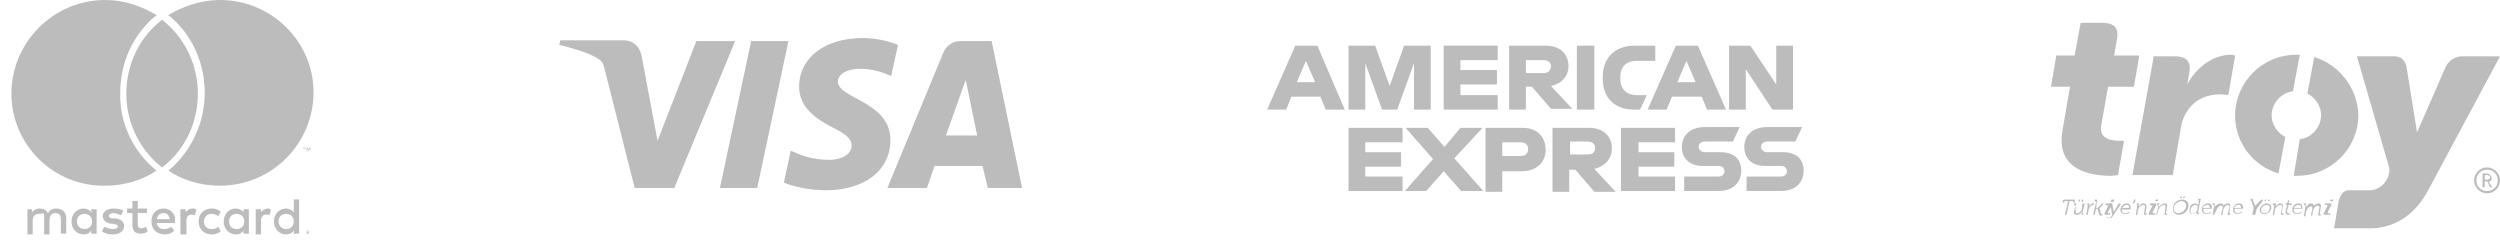 <?xml version="1.0" encoding="UTF-8"?> <svg xmlns="http://www.w3.org/2000/svg" xmlns:xlink="http://www.w3.org/1999/xlink" version="1.1" id="katman_1" x="0px" y="0px" viewBox="0 0 328.5 32" style="enable-background:new 0 0 328.5 32;" xml:space="preserve"> <style type="text/css"> .st0{fill-rule:evenodd;clip-rule:evenodd;fill:#BCBCBC;} .st1{fill:#BCBCBC;} </style> <g id="_xD83D__xDC49_Method-View"> <g> <g id="PWI_Method_02_FooterAlternatives_00000116938384693675727770000018380220366309135541_" transform="translate(-1212, -932)"> <g id="logo-band-iyzico-copy-2_00000151520534955076828450000000863928481903643284_" transform="translate(1212, 932)"> <g id="Troy-Logo_00000073690517390823126460000003194964539921845673_" transform="translate(397, 3)"> <g id="Group_00000165951778820628192760000006353652452738237082_" transform="translate(1.437, 22.724)"> <path id="Path_00000178190287918174346060000016924050591330708661_" class="st0" d="M-126.7,0.7h-0.4c0,0-0.1,0-0.1,0.1v0.1 h-0.2V0.7c0-0.1,0.1-0.2,0.2-0.2h1.3c0.1,0,0.2,0,0.1,0.2v0.2h-0.2V0.8V0.7h-0.5l-0.4,1.8h-0.2L-126.7,0.7z"></path> <path id="Shape_00000182488270721828735910000009446751884793447862_" class="st1" d="M-125.7,1.3 C-125.7,1.3-125.8,1.2-125.7,1.3l-0.2-0.1V1h0.2C-125.6,1-125.5,1-125.7,1.3v0.6c0,0.2,0,0.4,0.2,0.4c0.3,0,0.6-0.3,0.6-0.6 l0.1-0.7h0.3l-0.3,1.2v0.1h0.1v0.2h-0.1c-0.1,0-0.2-0.1-0.1-0.2V2.2c0-0.1,0-0.1,0-0.1l0,0c-0.1,0.2-0.3,0.4-0.6,0.4 c-0.4,0-0.5-0.2-0.4-0.5L-125.7,1.3z M-125.3,0.5h0.2l-0.1,0.3h-0.1V0.5z M-124.9,0.5h0.2v0.3h-0.2V0.5z"></path> <path id="Path_00000074436392992216372510000007566525634665831837_" class="st0" d="M-124.1,1.3 C-124.1,1.3-124.1,1.2-124.1,1.3L-124.1,1.3l-0.1-0.3h0.2c0.1,0,0.2,0,0.1,0.2v0.1c0,0.1,0,0.1,0,0.1l0,0 c0.1-0.2,0.3-0.4,0.5-0.4h0.1v0.2c0,0,0,0-0.1,0c-0.2,0-0.4,0.2-0.5,0.4c0,0.1-0.1,0.2-0.1,0.3l-0.1,0.6h-0.2L-124.1,1.3z"></path> <path id="Path_00000102534177316965924780000014563515295813305239_" class="st0" d="M-123,0.8C-123,0.7-123,0.7-123,0.8 l-0.2-0.1V0.5h0.2c0.1,0,0.2,0,0.1,0.2l-0.1,0.9h0.1c0.1,0,0.1,0,0.2-0.1l0.5-0.5h0.2l-0.5,0.6c-0.1,0.1-0.1,0.1-0.1,0.1l0,0 c0,0,0,0,0.1,0.1l0.1,0.5c0,0,0,0.1,0.1,0.1h0.1v0.2h-0.2c-0.1,0-0.2,0-0.2-0.1l-0.2-0.7c0-0.1-0.1-0.1-0.1-0.1h-0.1l-0.2,0.8 h-0.2L-123,0.8z"></path> <path id="Shape_00000181070438045114308470000013284274139627162772_" class="st1" d="M-121.4,1.3 C-121.4,1.3-121.4,1.2-121.4,1.3l-0.4-0.1l0.1-0.2h0.5c0.3,0,0.4,0,0.3,0.2l-0.6,1c0,0,0,0.1,0.1,0.1h0.3l-0.1,0.2h-0.4 c-0.3,0-0.4-0.1-0.3-0.2L-121.4,1.3z M-121,0.5h0.4l-0.1,0.3h-0.4L-121,0.5z"></path> <path id="Path_00000153666345739045597130000013485463804372369846_" class="st0" d="M-121.3,2.9c0.1,0,0.2-0.1,0.3-0.2 l0.1-0.2l-0.2-1.2c0,0,0-0.1-0.1-0.1l0,0V1h0.1c0.1,0,0.2,0,0.2,0.1l0.2,0.9c0,0.1,0,0.2,0,0.2l0,0c0,0,0-0.1,0.1-0.2l0.5-0.9 C-120,1-120,1-119.9,1h0.1v0.2l0,0c0,0-0.1,0-0.1,0.1l-1,1.5C-121,2.9-121.2,3-121.3,2.9c-0.3,0.1-0.3,0-0.3,0l0.1-0.1 C-121.5,2.8-121.5,2.9-121.3,2.9"></path> <path id="Shape_00000176730625743729693360000008868955645725239458_" class="st1" d="M-119,1c0.4,0,0.6,0.3,0.5,0.7v0.1h-1.1 c-0.1,0.3,0.1,0.5,0.4,0.5c0.3,0,0.5-0.2,0.5-0.2l0.1,0.1c0,0-0.2,0.2-0.6,0.2s-0.7-0.3-0.6-0.7C-119.7,1.3-119.4,1-119,1z M-118.7,1.6c0.1-0.3-0.1-0.4-0.3-0.4c-0.2,0-0.5,0.2-0.6,0.4H-118.7z"></path> <polygon id="Path_00000176732224770826937250000012982306080685253020_" class="st0" points="-118,0.5 -117.8,0.5 -118,1 -118.2,1 "></polygon> <path id="Path_00000172403716854245998630000011692170209498127792_" class="st0" d="M-117.6,1.3 C-117.6,1.3-117.6,1.2-117.6,1.3L-117.6,1.3l-0.1-0.3h0.2c0.1,0,0.2,0,0.1,0.2v0.1c0,0.1,0,0.1,0,0.1l0,0 c0.1-0.1,0.3-0.4,0.6-0.4c0.4,0,0.4,0.2,0.4,0.5l-0.1,0.7v0.1h0.1v0.2h-0.2c-0.1,0-0.2-0.1-0.1-0.2l0.1-0.7 c0-0.2,0.1-0.4-0.2-0.4c-0.2,0-0.5,0.2-0.6,0.4c0,0.1,0,0.1-0.1,0.2l-0.1,0.7h-0.2L-117.6,1.3z"></path> <path id="Shape_00000030472892671260833430000010641515730529504699_" class="st1" d="M-115.6,1.3 C-115.6,1.3-115.6,1.2-115.6,1.3l-0.4-0.1l0.1-0.2h0.5c0.3,0,0.4,0,0.3,0.2l-0.5,1c0,0,0,0.1,0.1,0.1h0.3l-0.1,0.2h-0.5 c-0.3,0-0.4-0.1-0.3-0.2L-115.6,1.3z M-115.2,0.5h0.4l-0.1,0.2h-0.4L-115.2,0.5z"></path> <path id="Path_00000055705080142535719180000001383932765383206541_" class="st0" d="M-114.8,1.3 C-114.8,1.3-114.8,1.2-114.8,1.3l-0.2-0.1V1h0.2C-114.7,1-114.6,1-114.8,1.3L-114.8,1.3c0.1,0.1,0.1,0.1,0.1,0.1l0,0 c0.1-0.1,0.4-0.4,0.7-0.4c0.3,0,0.4,0.2,0.3,0.5l-0.1,0.7v0.1h0.1v0.2h-0.2c-0.1,0-0.2-0.1-0.1-0.2l0.1-0.7 c0-0.2,0.1-0.4-0.2-0.4c-0.2,0-0.5,0.2-0.6,0.4c0,0.1,0,0.1-0.1,0.2l-0.2,0.7h-0.1L-114.8,1.3z"></path> <path id="Shape_00000067229853076379639630000013764872562706599345_" class="st1" d="M-111.7,0.5c0.6,0,0.9,0.4,0.8,1 c-0.1,0.6-0.7,1-1.2,1c-0.6,0-0.9-0.4-0.8-1C-112.8,0.9-112.3,0.5-111.7,0.5z M-112.2,2.3c0.4,0,0.9-0.4,1-0.8 c0.1-0.5-0.2-0.8-0.6-0.8c-0.4,0-0.9,0.4-1,0.8C-112.9,2-112.6,2.3-112.2,2.3z M-111.9,0.1h0.2l-0.1,0.2h-0.2L-111.9,0.1z M-111.5,0.1h0.2l-0.1,0.2h-0.2L-111.5,0.1z"></path> <path id="Shape_00000036244086708437945690000017303090967408679607_" class="st1" d="M-110,1c0.3,0,0.4,0.3,0.4,0.3l0,0 c0,0,0,0,0-0.1l0.1-0.5V0.6h-0.1V0.4h0.2c0.1,0,0.2,0,0.1,0.2l-0.3,1.5v0.1h0.1v0.2h-0.2c-0.1,0-0.2-0.1-0.1-0.2 c0-0.1,0-0.1,0-0.1l0,0c0,0-0.2,0.3-0.5,0.3c-0.4,0-0.5-0.3-0.4-0.7C-110.7,1.3-110.4,1-110,1 M-109.7,1.8 c0.1-0.3,0-0.6-0.3-0.6c-0.2,0-0.5,0.2-0.6,0.6c-0.1,0.3,0.1,0.6,0.3,0.6C-110.1,2.3-109.8,2.2-109.7,1.8"></path> <path id="Shape_00000106850952687669646470000004604581019446676864_" class="st1" d="M-108.3,1c0.4,0,0.5,0.3,0.5,0.6v0.1 h-1.1c-0.1,0.3,0.1,0.6,0.4,0.6c0.3,0,0.5-0.2,0.5-0.2l0.1,0.1c0,0-0.3,0.2-0.6,0.2c-0.4,0-0.7-0.3-0.6-0.7 C-109.1,1.3-108.7,1-108.3,1z M-108.1,1.6c0.1-0.3-0.1-0.4-0.3-0.4c-0.2,0-0.5,0.1-0.6,0.4H-108.1z"></path> <path id="Path_00000006676402261645813590000015123333300561963694_" class="st0" d="M-107.5,1.3 C-107.4,1.3-107.5,1.2-107.5,1.3l-0.2-0.1V1h0.2C-107.4,1-107.3,1-107.5,1.3L-107.5,1.3c0.1,0.1,0.1,0.1,0.1,0.1l0,0 c0.2-0.2,0.5-0.4,0.7-0.4c0.3,0,0.4,0.1,0.4,0.3l0,0c0.1-0.1,0.3-0.3,0.6-0.3c0.3,0,0.4,0.2,0.3,0.5l-0.1,0.7v0.1h0.1v0.2 h-0.2c-0.1,0-0.2-0.1-0.1-0.2l0.2-0.7c0.1-0.2,0-0.4-0.2-0.4c-0.2,0-0.4,0.2-0.5,0.4c0,0.1-0.1,0.1-0.1,0.2l-0.1,0.7h-0.2 l0.2-0.8c0-0.2,0.1-0.4-0.2-0.4c-0.2,0-0.4,0.2-0.5,0.4c0,0.1-0.1,0.1-0.1,0.2l-0.3,0.6h-0.2L-107.5,1.3z"></path> <path id="Shape_00000013911066776401388090000012245870611949735586_" class="st1" d="M-104.2,1c0.4,0,0.5,0.3,0.5,0.6v0.1 h-1.1c-0.1,0.3,0.1,0.6,0.4,0.6c0.3,0,0.5-0.2,0.5-0.2l0.1,0.1c0,0-0.3,0.2-0.6,0.2c-0.4,0-0.7-0.3-0.6-0.7 C-105,1.3-104.6,1-104.2,1z M-104,1.6c0.1-0.3-0.1-0.4-0.3-0.4c-0.2,0-0.5,0.1-0.6,0.4H-104z"></path> <path id="Path_00000106843265733169306110000008205605235710982313_" class="st0" d="M-102.3,1.6l-0.3-0.9 c0-0.1-0.1-0.1-0.1-0.1l0,0V0.4h0.1c0.1,0,0.2,0,0.2,0.2l0.2,0.5c0,0.1,0.1,0.2,0.1,0.2l0,0c0,0,0.1-0.1,0.2-0.2l0.4-0.4 c0.1-0.1,0.2-0.2,0.3-0.2h0.1v0.2l0,0c-0.1,0-0.1,0-0.1,0.1l-0.7,0.9l-0.2,0.8h-0.4L-102.3,1.6z"></path> <path id="Shape_00000037654224025435532710000017523026540079499957_" class="st1" d="M-100.6,1c0.4,0,0.7,0.3,0.6,0.7 s-0.5,0.7-0.9,0.7c-0.4,0-0.7-0.3-0.6-0.7C-101.4,1.4-101,1-100.6,1z M-100.9,2.3c0.3,0,0.6-0.2,0.7-0.6 c0.1-0.3-0.1-0.5-0.4-0.5c-0.3,0-0.6,0.2-0.7,0.5C-101.4,2.1-101.2,2.3-100.9,2.3z M-100.8,0.5h0.2l-0.1,0.2h-0.2L-100.8,0.5z M-100.4,0.5h0.2v0.2h-0.2V0.5z"></path> <path id="Path_00000026860291234839544850000004409304614124899749_" class="st0" d="M-99.6,1.3C-99.6,1.3-99.6,1.2-99.6,1.3 l-0.2-0.1V1h0.3c0.1,0,0.2,0,0.1,0.2v0.1c0,0.1,0,0.1,0,0.1l0,0c0.1-0.1,0.3-0.4,0.6-0.4c0.3,0,0.4,0.2,0.3,0.5l-0.1,0.7 c0,0,0,0.1,0.1,0.1h0.1v0.2h-0.2c-0.1,0-0.2-0.1-0.1-0.2l0.1-0.7c0-0.2,0.1-0.4-0.2-0.4c-0.2,0-0.5,0.2-0.6,0.4 c-0.1,0.1-0.1,0.1-0.1,0.2l-0.1,0.7h-0.2L-99.6,1.3z"></path> <path id="Path_00000098178657122257035040000017556054627595637911_" class="st0" d="M-97.9,1.2h-0.2V1h0.2l0.1-0.4h0.2 L-97.7,1h0.4v0.2h-0.4l-0.2,0.7c-0.1,0.3,0.1,0.4,0.2,0.4h0.1v0.2c0,0,0,0-0.1,0c-0.2,0-0.5-0.1-0.4-0.5L-97.9,1.2z"></path> <path id="Shape_00000067198593980616929530000005597476392581792909_" class="st1" d="M-96.4,1c0.4,0,0.5,0.3,0.5,0.6v0.1H-97 c-0.1,0.3,0.1,0.6,0.4,0.6c0.3,0,0.5-0.2,0.5-0.2l0.1,0.1c0,0-0.2,0.2-0.6,0.2s-0.7-0.3-0.6-0.7C-97.2,1.3-96.8,1-96.4,1z M-96.1,1.6c0.1-0.3-0.1-0.4-0.3-0.4c-0.2,0-0.5,0.1-0.6,0.4H-96.1z"></path> <path id="Path_00000093157468635887309420000006449061564233361283_" class="st0" d="M-95.5,1.3C-95.5,1.3-95.5,1.2-95.5,1.3 l-0.2-0.1V1h0.2C-95.4,1-95.3,1-95.5,1.3L-95.5,1.3c0.1,0.1,0.1,0.1,0.1,0.1l0,0C-95.2,1.2-95,1-94.8,1c0.3,0,0.4,0.1,0.4,0.3 l0,0C-94.3,1.2-94,1-93.8,1c0.3,0,0.4,0.2,0.3,0.6l-0.1,0.7v0.1h0.1v0.2h-0.2c-0.1,0-0.2-0.1-0.1-0.2l0.1-0.7 c0.1-0.2,0-0.4-0.2-0.4c-0.2,0-0.4,0.2-0.5,0.4c0,0.1-0.1,0.1-0.1,0.2l-0.1,0.7h-0.2l0.2-0.8c0-0.2,0.1-0.4-0.2-0.4 c-0.2,0-0.4,0.2-0.5,0.4c0,0.1,0,0.1-0.1,0.2l-0.1,0.7h-0.2L-95.5,1.3z"></path> <path id="Shape_00000008856729575071388880000001365562599944362647_" class="st1" d="M-92.6,1.3c0,0,0-0.1-0.1-0.1H-93 l0.1-0.2h0.5c0.3,0,0.4,0,0.3,0.2l-0.5,1c0,0,0,0.1,0.1,0.1h0.3l-0.1,0.2h-0.5c-0.3,0-0.4-0.1-0.3-0.2L-92.6,1.3z M-92.2,0.5 h0.4l-0.1,0.2h-0.4L-92.2,0.5z"></path> </g> <g id="Group_00000057150372543641210630000005123135507847872928_"> <g id="Path_00000114061874762625455610000004434761879962365847_"> <path id="Path_00000104675566042177860350000018435104344559938198_" class="st0" d="M-73.5,4.4c-0.8,0-1.7,0.5-2.1,1.3 l-3.8,8.7l-1.4-8.7c-0.2-0.8-0.7-1.3-1.6-1.3h-4.9l4.2,14.5c0.1,0.3,0.1,0.6,0,0.9c-0.2,1.2-1.3,2.2-2.5,2.2h-2.7 c-0.7,0-1.1,0.4-1.4,1.4l-0.6,3.6h4.8c2.5,0,5.4-1.2,7.4-4.7l9.6-17.9H-73.5z"></path> <path id="Path_00000118365787741585779970000018279010352816764819_" class="st0" d="M-120.7,0c1.4,0,2.1,0.6,1.9,2l-0.4,2.3 h3.3l-0.7,4.1h-3.4l-0.9,5.1c-0.3,1.8,1.4,2,2.5,2c0.2,0,0.4,0,0.5,0l-0.8,4.5c-0.2,0-0.5,0.1-1,0.1c-2.5,0-7.2-0.7-6.3-5.9 l1-5.8h-2.5l0.7-4.1h2.4l0.8-4.3H-120.7z"></path> <g id="Group_00000183938885498667045260000006677404003538727609_" transform="translate(24.191, 4.196)"> <path id="Path_00000073701003598563149930000010160723136482507445_" class="st0" d="M-117.1,0.3l-0.9,4.8 c1,0.5,1.8,1.6,1.8,2.8c0,1.6-1.2,3-2.8,3.2l-0.8,4.8c0.1,0,0.3,0,0.5,0c4.4,0,8-3.6,8-8C-111.4,4.4-113.8,1.3-117.1,0.3z"></path> <path id="Path_00000053516771010358002550000003012027654892455832_" class="st0" d="M-120.9,10.8c-1-0.5-1.8-1.6-1.8-2.8 c0-1.6,1.2-3,2.8-3.2L-119,0c-0.1,0-0.3,0-0.5,0c-4.4,0-8,3.6-8,8c0,3.6,2.4,6.6,5.7,7.6L-120.9,10.8z"></path> </g> <path id="Path_00000039129427222058288650000015488423840813764232_" class="st0" d="M-114,4.4h2.8c1.4,0,2.1,0.6,1.9,2 l-0.3,1.7c1.1-2.1,3.3-3.9,5.7-3.9c0.3,0,0.6,0.1,0.6,0.1l-0.9,5.2c0,0-0.4-0.1-1.1-0.1c-1.3,0-3.4,0.4-4.6,2.7 c-0.3,0.6-0.5,1.3-0.6,2.1l-1,5.8h-5.3L-114,4.4z"></path> </g> <path id="Shape_00000117673674185200191880000008758224230819317139_" class="st1" d="M-68.5,20.7c0,0.5-0.2,0.9-0.5,1.2 c-0.3,0.3-0.7,0.5-1.2,0.5s-0.9-0.2-1.2-0.5c-0.3-0.3-0.5-0.7-0.5-1.2s0.2-0.9,0.5-1.2c0.3-0.3,0.7-0.5,1.2-0.5 s0.9,0.2,1.2,0.5C-68.7,19.8-68.5,20.2-68.5,20.7z M-68.8,20.7c0-0.4-0.1-0.7-0.4-1s-0.6-0.4-1-0.4s-0.7,0.1-1,0.4 c-0.3,0.3-0.4,0.6-0.4,1s0.1,0.7,0.4,1c0.3,0.3,0.6,0.4,1,0.4s0.7-0.1,1-0.4C-68.9,21.4-68.8,21.1-68.8,20.7z M-69.5,21.6 h-0.3l-0.4-0.8h-0.3v0.8h-0.3v-1.8h0.6c0.2,0,0.3,0.1,0.4,0.2c0.1,0.1,0.2,0.2,0.2,0.4c0,0.3-0.1,0.4-0.4,0.5L-69.5,21.6z M-69.8,20.3c0-0.1,0-0.2-0.1-0.2s-0.2-0.1-0.3-0.1h-0.3v0.6h0.3c0.1,0,0.2,0,0.3-0.1C-69.9,20.5-69.8,20.4-69.8,20.3z"></path> </g> </g> <g id="Amex_00000092422913762240683450000004466545569265173644_" transform="translate(294, 6)"> <polygon id="Fill-2_00000145745965114141769060000001516959596538557087_" class="st0" points="-86.8,8.4 -85.7,8.4 -84.5,8.4 -84.5,4.2 -84.5,0 -85.6,0 -86.8,0 -86.8,4.2 "></polygon> <path id="Fill-3_00000002347568893368131350000000419585043373261217_" class="st0" d="M-87.9,2.7c0-1.6-1.1-2.7-3-2.7h-4.8 v8.4h2.2v-3h0.8l2.5,2.9h2.8l-2.8-3C-88.8,5-87.9,4-87.9,2.7 M-91.2,3.6h-2.3V1.9h2.3c0.7,0,1,0.4,1,0.8 C-90.2,3.2-90.5,3.6-91.2,3.6"></path> <path id="Fill-4_00000137098734052920981830000009533536661493748626_" class="st0" d="M-81.1,4.3V4.1c0-1.2,0.7-2.1,2.1-2.1 h2.5V0h-2.7c-2.8,0-4.2,1.8-4.2,4.1v0.2c0,2.6,1.6,4.1,4.1,4.1h0.8l0.9-1.9h-1.3C-80.3,6.5-81.1,5.7-81.1,4.3"></path> <path id="Fill-5_00000054246266138935504240000007483413550483389827_" class="st0" d="M-123.8,0l-3.7,8.4h2.5l0.7-1.7h3.8 l0.7,1.7h2.5l-3.6-8.4H-123.8z M-123.6,4.8l1.2-2.8l1.2,2.8H-123.6z"></path> <polygon id="Fill-6_00000011010506950675277050000014459038740174855554_" class="st0" points="-111.4,5.3 -113.3,0 -116.8,0 -116.8,8.4 -114.6,8.4 -114.6,2.3 -112.4,8.4 -110.4,8.4 -108.2,2.3 -108.2,8.4 -106,8.4 -106,0 -109.5,0 "></polygon> <polygon id="Fill-7_00000160180900390027927860000013952988758637465239_" class="st0" points="-104.3,8.4 -97.2,8.4 -97.2,6.5 -102.1,6.5 -102.1,5.1 -97.3,5.1 -97.3,3.2 -102.1,3.2 -102.1,1.9 -97.2,1.9 -97.2,0 -104.3,0 "></polygon> <path id="Fill-8_00000022551303259422841960000001693371217235510452_" class="st0" d="M-73.8,0l-3.7,8.4h2.5l0.7-1.7h3.9 l0.7,1.7h2.5L-70.9,0H-73.8z M-73.6,4.8l1.2-2.8l1.2,2.8H-73.6z"></path> <polygon id="Fill-9_00000177446613443466314430000001623387716725184935_" class="st0" points="-60.6,5.1 -64,0 -66.8,0 -66.8,8.4 -64.6,8.4 -64.6,3.1 -61.1,8.4 -58.4,8.4 -58.4,0 -60.6,0 "></polygon> <path id="Fill-11_00000040536933242886923940000004791623194729612698_" class="st0" d="M-67.9,14H-70c-0.4,0-0.8-0.3-0.8-0.7 s0.3-0.7,0.8-0.7h3.7l0.9-1.9H-70c-1.9,0-3,1.1-3,2.6c0,1.6,1.1,2.5,2.7,2.5h2.1c0.5,0,0.8,0.3,0.8,0.7c0,0.4-0.3,0.7-0.8,0.7 h-4.5v1.9h4.5c1.9,0,3-1.1,3-2.7C-65.2,14.9-66.2,14-67.9,14"></path> <path id="Fill-13_00000029044317266856879490000010265477617310252452_" class="st0" d="M-82.2,13.5c0-1.6-1.1-2.7-3-2.7H-90 v8.4h2.2v-2.9h0.8l2.5,2.9h2.8l-2.8-3C-83,15.8-82.2,14.8-82.2,13.5 M-85.4,14.3h-2.3v-1.7h2.3c0.7,0,1,0.4,1,0.8 C-84.4,14-84.7,14.3-85.4,14.3"></path> <polygon id="Fill-15_00000144313677666037106430000007516101567720385158_" class="st0" points="-81,19.1 -73.9,19.1 -73.9,17.2 -78.7,17.2 -78.7,15.9 -74,15.9 -74,14 -78.7,14 -78.7,12.7 -73.9,12.7 -73.9,10.8 -81,10.8 "></polygon> <path id="Fill-17_00000087381491984168492690000001293784606589549746_" class="st0" d="M-93.9,10.8h-4.9v8.4h2.2v-2.7h2.6 c1.9,0,3.1-1.2,3.1-2.8C-90.9,11.9-92.1,10.8-93.9,10.8 M-94.2,14.5h-2.4v-1.8h2.4c0.7,0,1,0.4,1,0.9 C-93.2,14.1-93.5,14.5-94.2,14.5"></path> <path id="Fill-18_00000028318966379196101370000001893670571339340428_" class="st0" d="M-59.7,14h-2.1c-0.4,0-0.8-0.3-0.8-0.7 s0.3-0.7,0.8-0.7h3.7l0.9-1.9h-4.6c-1.9,0-3,1.1-3,2.6c0,1.6,1.1,2.5,2.7,2.5h2.1c0.5,0,0.8,0.3,0.8,0.7c0,0.4-0.3,0.7-0.8,0.7 h-4.5v1.9h4.5c1.9,0,3-1.1,3-2.7C-57,14.9-58,14-59.7,14"></path> <polygon id="Fill-19_00000026145901614968045960000000458258824431163291_" class="st0" points="-116.8,19.1 -109.7,19.1 -109.7,17.2 -114.6,17.2 -114.6,15.9 -109.9,15.9 -109.9,14 -114.6,14 -114.6,12.7 -109.7,12.7 -109.7,10.8 -116.8,10.8 "></polygon> <polygon id="Fill-20_00000093174520600064501040000014610803099888255135_" class="st0" points="-99.2,10.8 -102.1,10.8 -104.2,13.3 -106.4,10.8 -109.3,10.8 -105.7,14.9 -109.4,19.1 -106.6,19.1 -104.3,16.5 -102,19.1 -99.1,19.1 -102.9,14.8 "></polygon> </g> <g id="Visa_00000172411011706011279460000008369081260442645420_" transform="translate(201, 5)"> <path id="Fill-3_00000170271375750575626350000007741110544856605091_" class="st0" d="M-104.4,0.4l-8,19.3h-5.2l-3.9-15.4 c-0.2-1-0.4-1.3-1.1-1.7c-1.2-0.7-3.2-1.3-4.9-1.7l0.1-0.6h8.4c1.1,0,2,0.7,2.3,2l2.1,11.2l5.1-13.1H-104.4z M-84,13.4 c0-5.1-6.9-5.4-6.9-7.7c0-0.7,0.7-1.4,2.1-1.6c0.7-0.1,2.6-0.2,4.9,0.9l0.9-4.1C-84.3,0.4-85.8,0-87.7,0C-92.6,0-96,2.6-96,6.4 c0,2.8,2.4,4.3,4.3,5.3c1.9,0.9,2.6,1.6,2.6,2.4c0,1.3-1.5,1.9-2.9,1.9c-2.5,0-3.9-0.7-5.1-1.2L-98,19c1.2,0.5,3.3,1,5.5,1 C-87.4,20-84,17.4-84,13.4L-84,13.4z M-71.2,19.7h4.5l-4-19.3h-4.2c-0.9,0-1.7,0.6-2.1,1.4l-7.4,17.9h5.2l1-2.9h6.3L-71.2,19.7 z M-76.7,12.8l2.6-7.3l1.5,7.3H-76.7z M-97.4,0.4l-4.1,19.3h-4.9l4.1-19.3C-102.3,0.4-97.4,0.4-97.4,0.4z"></path> </g> <g id="mc_vrt_solid_rev-2_00000016766825000940064360000006354626950226634891_" transform="translate(129, 0)"> <path id="mc_vrt_solid_rev_00000021812769833924692040000009870441495383953795_" class="st0" d="M-107.7,2.6 c-0.2,0.1-0.3,0.3-0.5,0.4c-2.6,2.2-4.2,5.6-4.2,9.3s1.6,7,4.2,9.3c0.2,0.1,0.3,0.3,0.5,0.4c0.2-0.1,0.3-0.3,0.5-0.4 c2.6-2.2,4.2-5.6,4.2-9.3s-1.6-7-4.2-9.3C-107.3,2.9-107.5,2.8-107.7,2.6L-107.7,2.6z M-100.1,0c-2.5,0-4.8,0.8-6.8,2 c0.1,0.1,0.2,0.2,0.3,0.2c2.9,2.5,4.5,6.1,4.5,10s-1.7,7.5-4.5,10c-0.1,0.1-0.2,0.2-0.3,0.2c1.9,1.3,4.3,2,6.8,2 c6.8,0,12.3-5.5,12.3-12.3C-87.8,5.5-93.3,0-100.1,0z M-108.7,22.2c0.1,0.1,0.2,0.2,0.3,0.2c-1.9,1.3-4.3,2-6.8,2 c-6.8,0.1-12.3-5.4-12.3-12.1S-122,0-115.2,0c2.5,0,4.8,0.8,6.8,2c-0.1,0.1-0.2,0.2-0.3,0.2c-2.9,2.5-4.5,6.1-4.5,10 C-113.3,16.1-111.6,19.7-108.7,22.2z M-88.2,19.9v-0.5h-0.1l-0.2,0.3l-0.1-0.3h-0.1v0.5h0.1v-0.4l0.1,0.3h0.1l0.1-0.3 L-88.2,19.9L-88.2,19.9z M-89,19.9v-0.4h0.2v-0.1h-0.4v0.1h0.2V19.9L-89,19.9z M-88.6,30.5L-88.6,30.5L-88.6,30.5 c0.1,0.1,0.1,0.1,0.1,0.1l0,0l0,0C-88.5,30.5-88.5,30.5-88.6,30.5L-88.6,30.5z M-88.5,30.4L-88.5,30.4c0.1,0,0.1,0.1,0.1,0.1 s0,0,0,0.1c0,0,0,0-0.1,0l0.1,0.1h-0.1l-0.1-0.1l0,0v0.1h-0.1v-0.3C-88.7,30.4-88.5,30.4-88.5,30.4z M-88.5,30.8L-88.5,30.8 c0.1,0,0.2-0.1,0.2-0.1s0,0,0.1-0.1v-0.1v-0.1c0,0,0-0.1-0.1-0.1c0,0,0,0-0.1-0.1h-0.1h-0.1c0,0-0.1,0-0.1,0.1c0,0,0,0-0.1,0.1 v0.1v0.1c0,0,0,0.1,0.1,0.1C-88.7,30.7-88.7,30.8-88.5,30.8C-88.6,30.8-88.6,30.8-88.5,30.8z M-88.5,30.2L-88.5,30.2 c0.1,0,0.2,0,0.2,0.1l0.1,0.1v0.1v0.1c0,0,0,0.1-0.1,0.1l-0.1,0.1h-0.1h-0.1c0,0-0.1,0-0.1-0.1l-0.1-0.1v-0.1v-0.1 c0,0,0-0.1,0.1-0.1L-88.5,30.2C-88.6,30.2-88.6,30.2-88.5,30.2z M-118.9,29.1c0-0.6,0.4-1,1-1c0.6,0,1,0.4,1,1s-0.4,1-1,1 C-118.5,30.1-118.9,29.6-118.9,29.1z M-116.3,29.1v-1.6h-0.7v0.4c-0.2-0.3-0.6-0.5-1-0.5c-0.9,0-1.6,0.7-1.6,1.7 s0.7,1.7,1.6,1.7c0.5,0,0.8-0.2,1-0.5v0.4h0.7V29.1z M-92.4,29.1c0-0.6,0.4-1,1-1s1,0.4,1,1s-0.4,1-1,1S-92.4,29.6-92.4,29.1z M-89.7,29.1v-2.9h-0.7v1.7c-0.2-0.3-0.6-0.5-1-0.5c-0.9,0-1.6,0.7-1.6,1.7s0.7,1.7,1.6,1.7c0.5,0,0.8-0.2,1-0.5v0.4h0.7V29.1z M-107.5,28c0.5,0,0.7,0.3,0.8,0.8h-1.7C-108.3,28.3-108,28-107.5,28z M-107.5,27.4c-1,0-1.6,0.7-1.6,1.7s0.7,1.7,1.7,1.7 c0.5,0,0.9-0.1,1.3-0.5l-0.4-0.5c-0.3,0.2-0.6,0.3-0.9,0.3c-0.5,0-0.9-0.2-1-0.8h2.4c0-0.1,0-0.2,0-0.3 C-105.9,28.1-106.6,27.4-107.5,27.4z M-98.9,29.1c0-0.6,0.4-1,1-1c0.6,0,1,0.4,1,1s-0.4,1-1,1C-98.6,30.1-98.9,29.6-98.9,29.1z M-96.3,29.1v-1.6H-97v0.4c-0.2-0.3-0.6-0.5-1-0.5c-0.9,0-1.6,0.7-1.6,1.7s0.7,1.7,1.6,1.7c0.5,0,0.8-0.2,1-0.5v0.4h0.7V29.1z M-102.9,29.1c0,1,0.7,1.7,1.7,1.7c0.5,0,0.8-0.1,1.2-0.4l-0.3-0.6c-0.3,0.2-0.5,0.3-0.9,0.3c-0.6,0-1-0.4-1-1s0.4-1,1-1 c0.3,0,0.6,0.1,0.9,0.3l0.3-0.6c-0.4-0.3-0.7-0.4-1.2-0.4C-102.2,27.4-102.9,28.1-102.9,29.1z M-93.8,27.4 c-0.4,0-0.7,0.2-0.9,0.5v-0.4h-0.7v3.3h0.7V29c0-0.5,0.2-0.8,0.7-0.8c0.1,0,0.3,0,0.4,0.1l0.2-0.7 C-93.5,27.4-93.7,27.4-93.8,27.4z M-112.8,27.7c-0.3-0.2-0.8-0.3-1.3-0.3c-0.8,0-1.4,0.4-1.4,1c0,0.5,0.4,0.9,1.1,1h0.3 c0.4,0.1,0.6,0.2,0.6,0.3c0,0.3-0.3,0.4-0.7,0.4c-0.5,0-0.8-0.2-1.1-0.3l-0.3,0.6c0.4,0.3,0.9,0.4,1.4,0.4 c0.9,0,1.5-0.4,1.5-1.1c0-0.6-0.4-0.9-1.1-1h-0.3c-0.3,0-0.6-0.1-0.6-0.3c0-0.2,0.2-0.4,0.6-0.4s0.8,0.2,1,0.3L-112.8,27.7z M-103.7,27.4c-0.4,0-0.7,0.2-0.9,0.5v-0.4h-0.7v3.3h0.8V29c0-0.5,0.2-0.8,0.7-0.8c0.1,0,0.3,0,0.4,0.1l0.2-0.7 C-103.3,27.4-103.5,27.4-103.7,27.4z M-109.7,27.4h-1.2v-1h-0.7v1h-0.7V28h0.7v1.5c0,0.8,0.3,1.2,1.1,1.2 c0.3,0,0.7-0.1,0.9-0.3l-0.2-0.6c-0.2,0.1-0.4,0.2-0.6,0.2c-0.4,0-0.5-0.2-0.5-0.5V28h1.2C-109.7,28-109.7,27.4-109.7,27.4z M-120.3,30.7v-2c0-0.8-0.5-1.3-1.3-1.3c-0.4,0-0.8,0.1-1.1,0.6c-0.2-0.4-0.6-0.6-1.1-0.6c-0.3,0-0.7,0.1-1,0.5v-0.4h-0.6v3.3 h0.7V29c0-0.6,0.3-0.9,0.8-0.9s0.7-0.3,0.7,0.3v2.4h0.7V29c0-0.7,0.3-1,0.8-1s0.7,0.3,0.7,0.9v1.8L-120.3,30.7L-120.3,30.7z"></path> </g> </g> </g> </g> </g> </svg> 